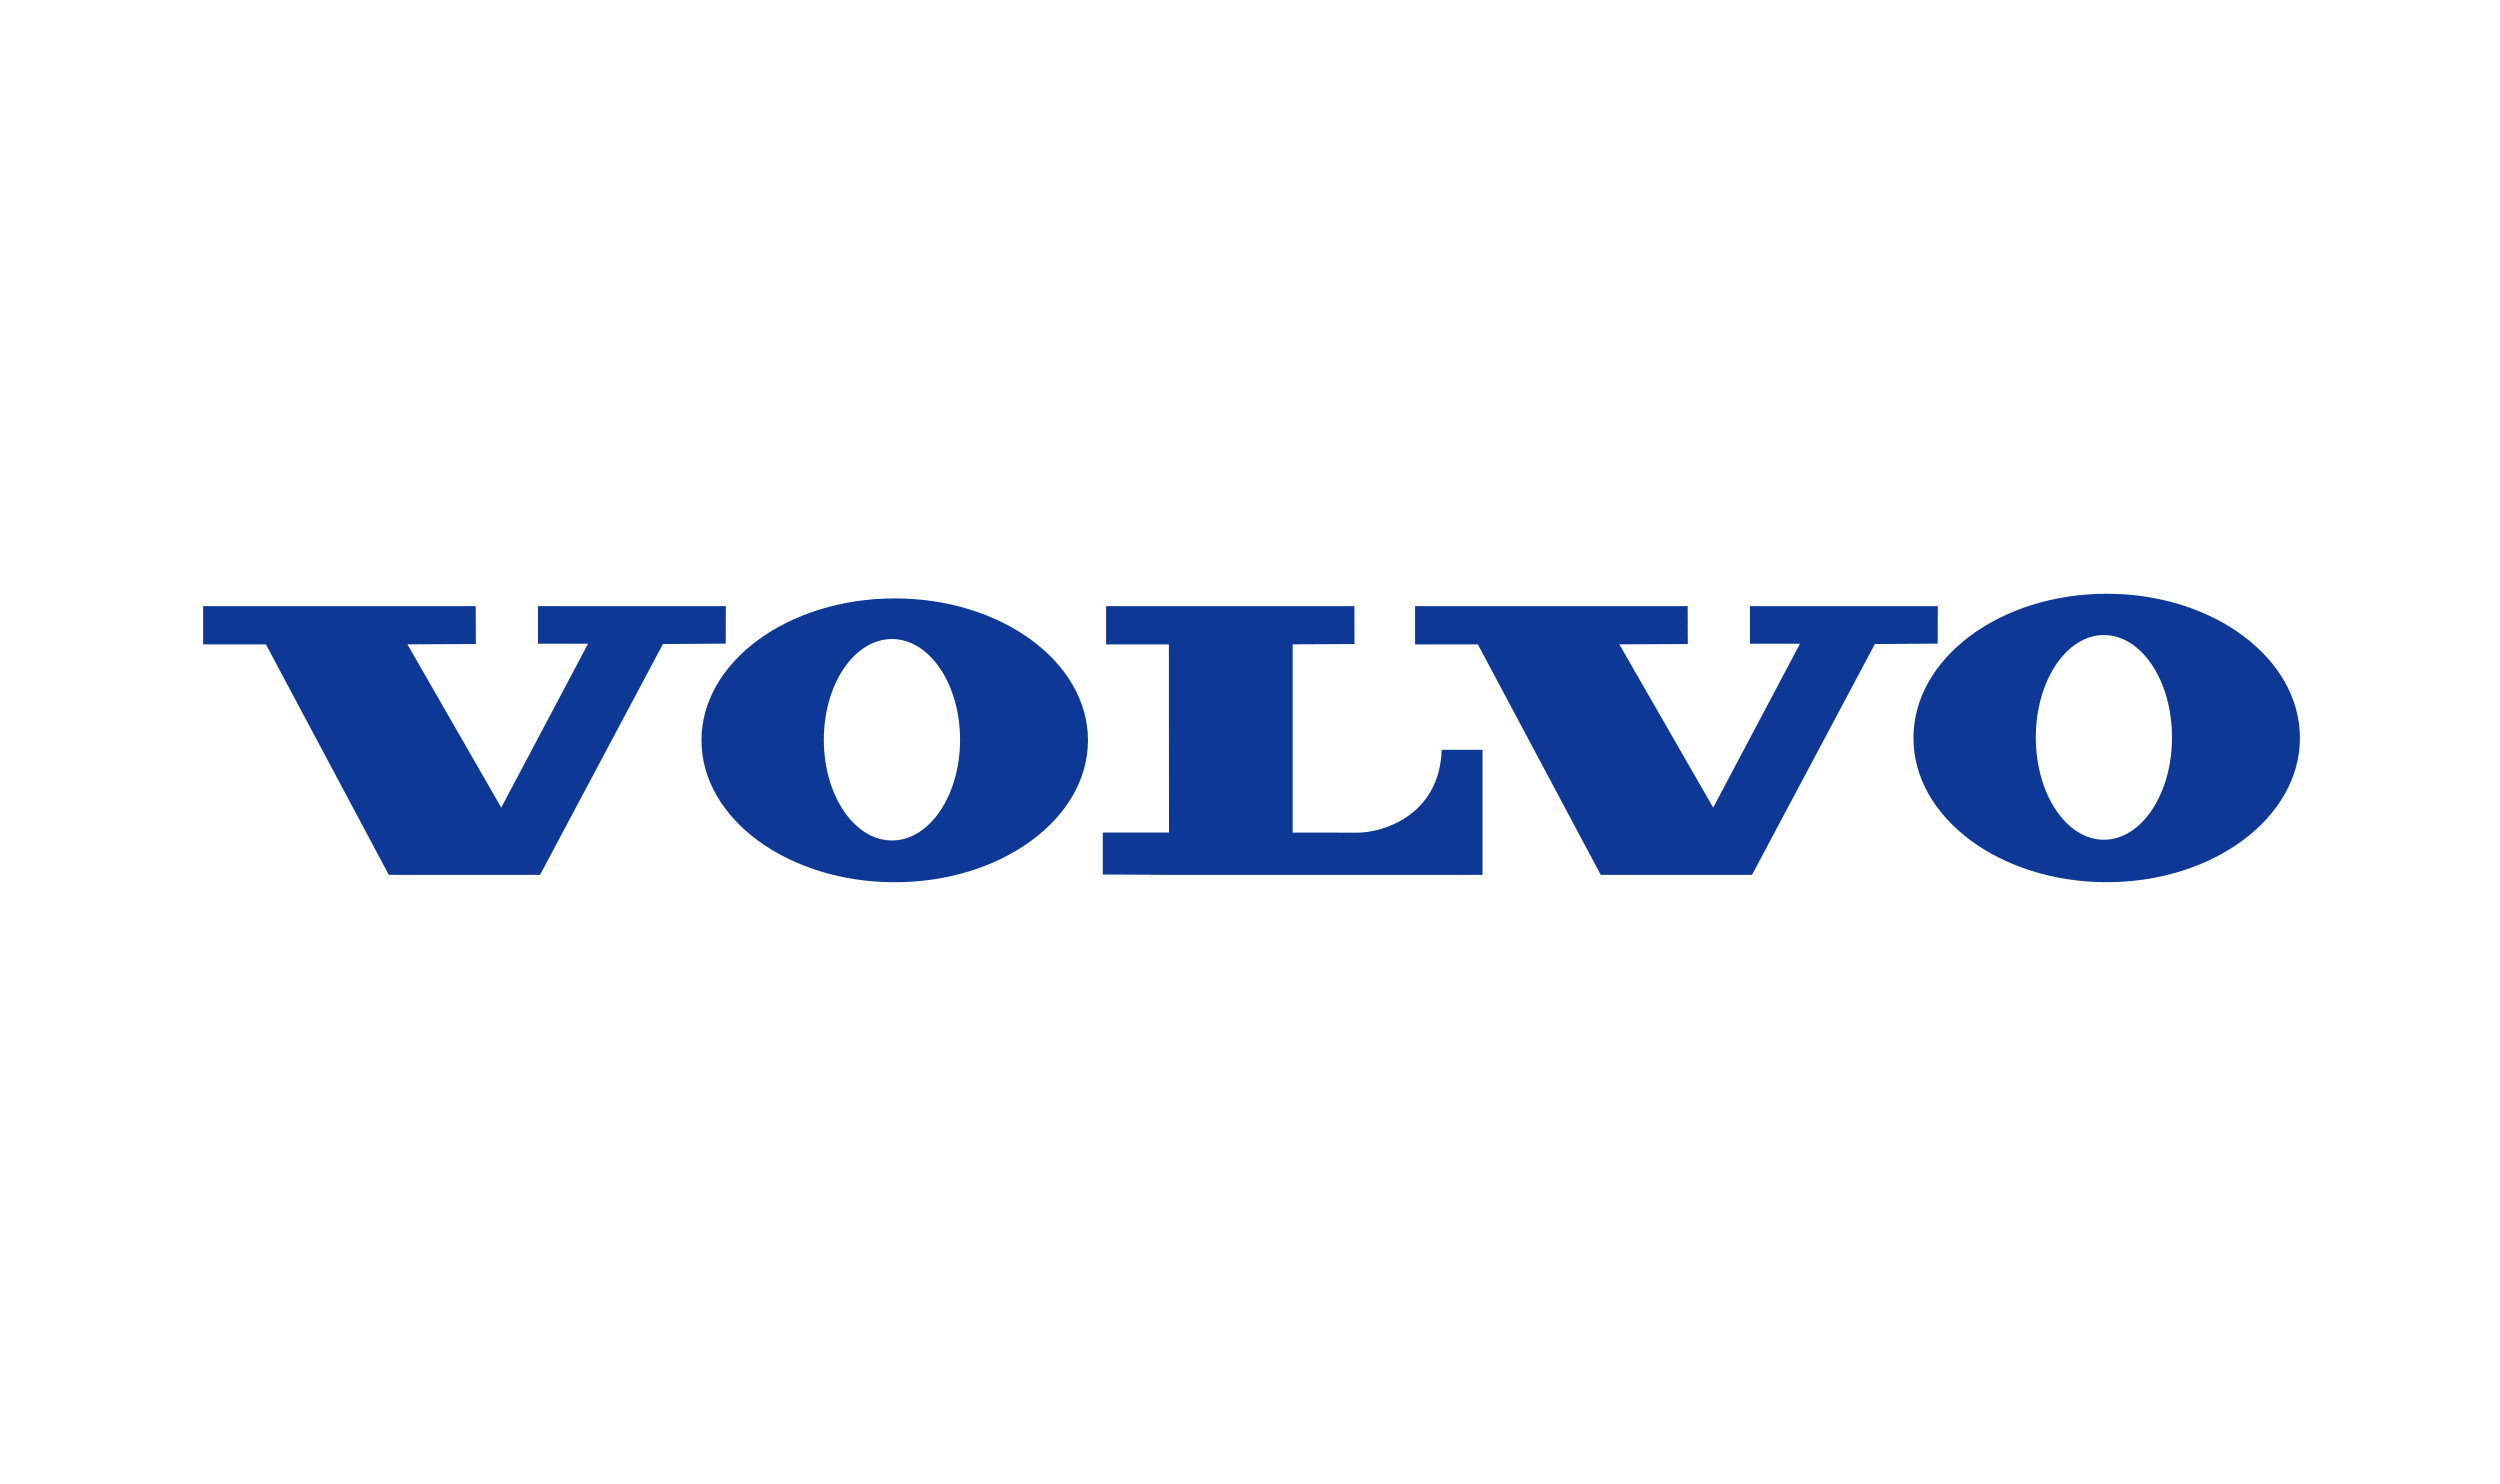 <svg xmlns="http://www.w3.org/2000/svg" width="160" height="95" viewBox="0 0 160 95" fill="none"><path fill-rule="evenodd" clip-rule="evenodd" d="M13 38.792V41.242H17.019L24.884 55.992H34.562L42.427 41.218L46.446 41.193L46.454 38.792H34.431V41.201H37.633L32.079 51.687L26.073 41.238L30.454 41.218L30.446 38.792H13Z" fill="#0D3896"></path><path fill-rule="evenodd" clip-rule="evenodd" d="M90.565 38.792V41.242H94.583L102.448 55.992H112.127L119.992 41.218L124.011 41.193L124.018 38.792H111.997V41.201H115.198L109.644 51.687L103.637 41.238L108.019 41.218L108.011 38.792H90.565Z" fill="#0D3896"></path><path fill-rule="evenodd" clip-rule="evenodd" d="M70.79 38.792V41.242H74.809L74.816 53.284H70.579V55.968L74.818 55.992H94.882V47.986H92.269C92.126 52.225 88.448 53.29 86.899 53.29C85.48 53.29 82.73 53.285 82.73 53.285V41.238L86.688 41.218L86.683 38.792H70.79V38.792Z" fill="#0D3896"></path><path fill-rule="evenodd" clip-rule="evenodd" d="M57.084 53.79C54.676 53.79 52.725 50.905 52.725 47.346C52.725 43.785 54.676 40.898 57.084 40.898C59.492 40.898 61.444 43.785 61.444 47.346C61.444 50.905 59.492 53.79 57.084 53.79ZM57.262 38.298C50.431 38.298 44.894 42.365 44.894 47.381C44.894 52.396 50.431 56.463 57.262 56.463C64.092 56.463 69.629 52.396 69.629 47.381C69.629 42.365 64.092 38.298 57.262 38.298Z" fill="#0D3896"></path><path fill-rule="evenodd" clip-rule="evenodd" d="M134.65 53.744C132.243 53.744 130.292 50.812 130.292 47.193C130.292 43.576 132.243 40.643 134.65 40.643C137.058 40.643 139.008 43.576 139.008 47.193C139.009 50.812 137.058 53.744 134.65 53.744ZM134.828 38C127.996 38 122.461 42.133 122.461 47.231C122.461 52.328 127.996 56.46 134.828 56.46C141.658 56.46 147.195 52.328 147.195 47.231C147.195 42.133 141.658 38 134.828 38Z" fill="#0D3896"></path></svg>